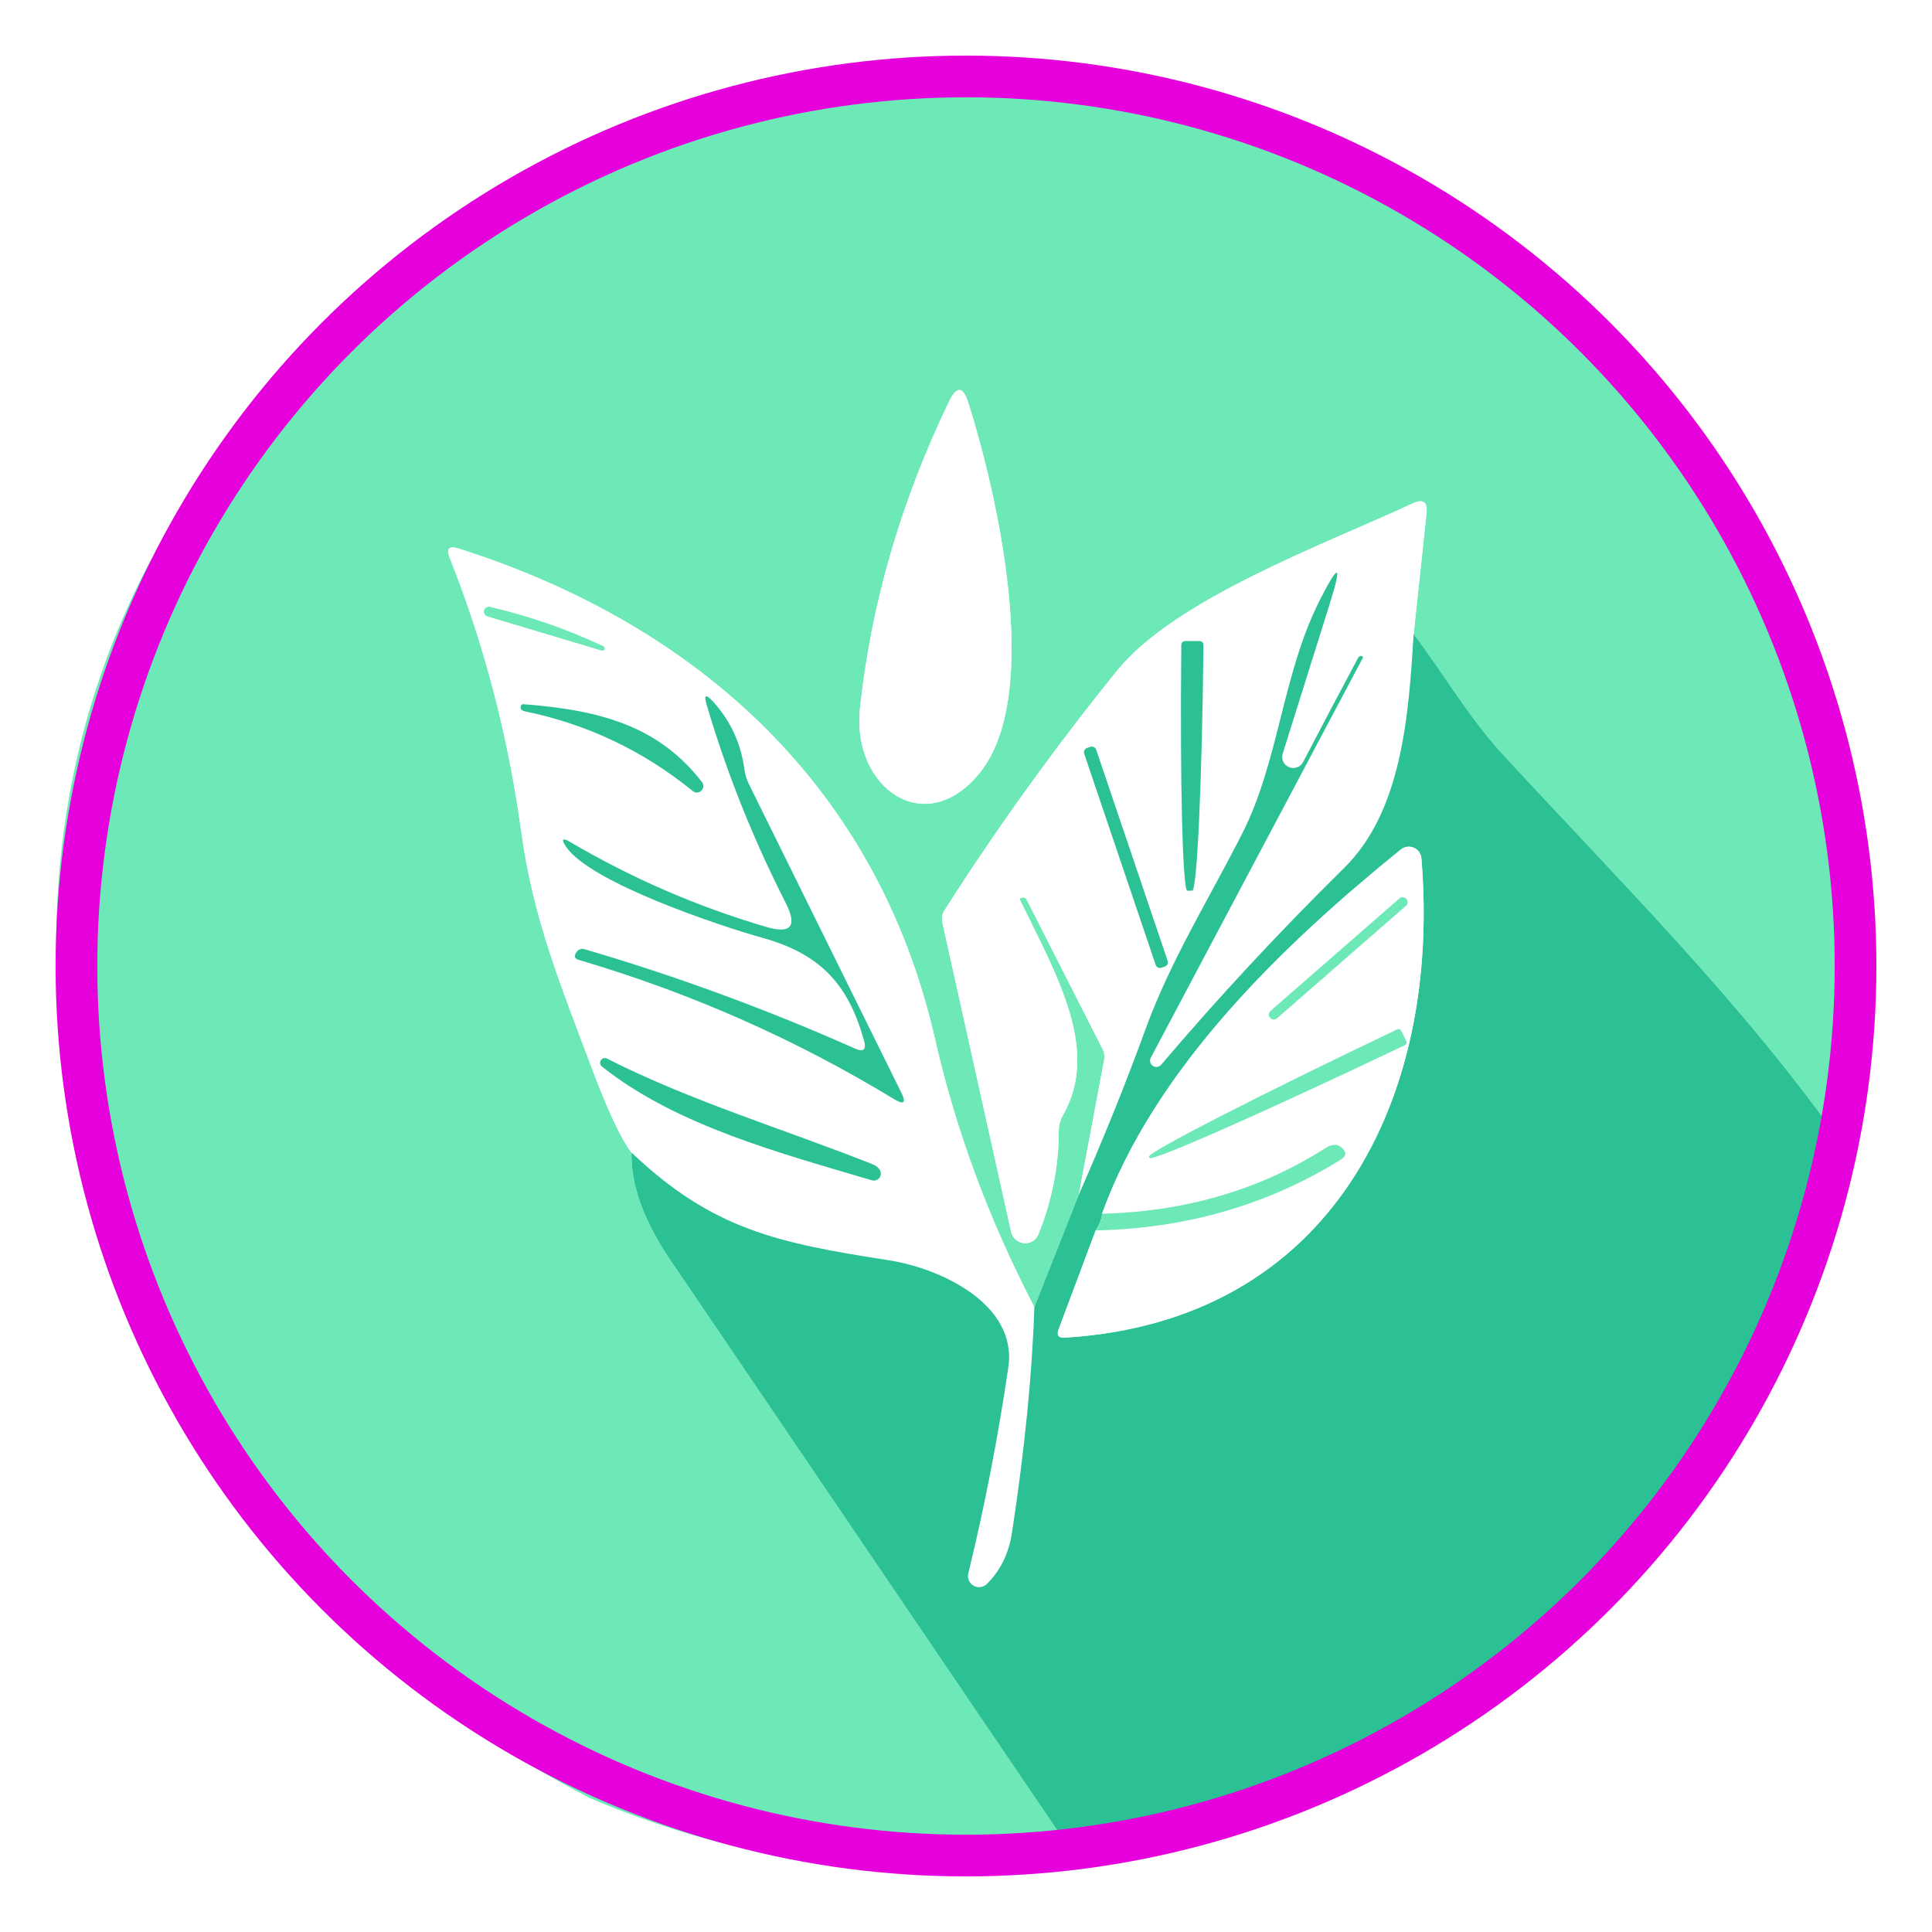 <svg width="139" height="139" viewBox="0 0 139 139" fill="none" xmlns="http://www.w3.org/2000/svg">
<g filter="url(#filter0_d_249_20593)">
<path d="M133.46 74.37L132.625 78.455C125.392 68.149 116.54 59.423 108.08 50.23C105.665 47.6 103.958 44.603 101.707 41.619L102.63 32.944C102.723 32.109 102.39 31.869 101.631 32.223C95.372 35.132 84.547 39.077 80.362 44.262C75.927 49.741 71.792 55.482 67.956 61.485C67.779 61.771 67.729 62.075 67.805 62.395L72.749 84.638C72.799 84.853 72.917 85.046 73.084 85.191C73.251 85.335 73.459 85.423 73.677 85.441C73.896 85.46 74.114 85.408 74.3 85.293C74.485 85.178 74.629 85.006 74.709 84.803C75.678 82.417 76.168 79.943 76.176 77.38C76.176 76.958 76.281 76.566 76.492 76.204C79.148 71.525 76.049 66.214 73.381 60.739C73.372 60.713 73.372 60.685 73.381 60.66C73.39 60.634 73.408 60.613 73.432 60.599C73.466 60.591 73.499 60.583 73.533 60.574C73.693 60.541 73.811 60.604 73.887 60.764L79.325 71.475C79.448 71.713 79.488 71.988 79.438 72.258L77.618 81.945L74.418 90.038C71.156 83.774 68.774 77.35 67.273 70.766C63.214 52.911 50.531 41.037 32.979 35.46C32.296 35.25 32.09 35.477 32.359 36.143C34.846 42.39 36.562 48.962 37.506 55.858C38.353 62.079 40.364 66.935 42.451 72.511C43.681 75.808 44.676 77.945 45.435 78.923C45.384 81.266 46.32 83.85 48.242 86.674C57.886 100.896 67.661 115.304 77.567 129.896C65.377 131.658 53.663 130.145 42.425 125.357C20.001 113.655 7.364 95.813 4.514 71.829C0.986 42.087 17.64 17.899 45.435 6C73.027 -5.798 105 6 121.017 25.268C131.318 39.954 135.466 56.321 133.46 74.37ZM68.285 24.876C64.812 32.093 62.675 39.452 61.874 46.955C61.254 52.696 66.616 56.49 70.536 51.545C75.063 45.817 71.662 31.262 69.663 24.965C69.284 23.785 68.825 23.755 68.285 24.876Z" fill="#6DE8B7"/>
<path d="M68.285 24.876C68.825 23.755 69.284 23.785 69.663 24.965C71.662 31.262 75.063 45.817 70.536 51.545C66.616 56.49 61.254 52.696 61.874 46.955C62.675 39.452 64.812 32.093 68.285 24.876Z" fill="white"/>
<path d="M101.707 41.619C101.353 47.372 100.885 54.315 96.737 58.412C92.084 62.998 87.683 67.731 83.536 72.613C83.462 72.694 83.361 72.746 83.252 72.759C83.144 72.772 83.034 72.745 82.943 72.683C82.852 72.622 82.787 72.53 82.759 72.424C82.73 72.318 82.741 72.205 82.79 72.107L98.04 43.351C98.06 43.312 98.061 43.274 98.044 43.244C98.027 43.215 97.993 43.196 97.95 43.193C97.906 43.189 97.856 43.202 97.812 43.226C97.767 43.251 97.731 43.287 97.711 43.326C96.379 45.821 95.06 48.321 93.753 50.825C93.661 51.002 93.506 51.138 93.319 51.206C93.132 51.275 92.925 51.271 92.741 51.194C92.557 51.118 92.408 50.975 92.323 50.794C92.239 50.614 92.226 50.408 92.286 50.218L95.662 39.469C96.581 36.544 96.345 36.447 94.954 39.178C92.248 44.527 92.021 50.749 89.378 55.959C87 60.65 84.256 65.025 82.435 69.995C81.019 73.89 79.413 77.873 77.618 81.945L79.439 72.259C79.488 71.988 79.448 71.713 79.325 71.475L73.887 60.764C73.811 60.604 73.693 60.541 73.533 60.574C73.499 60.583 73.466 60.591 73.432 60.599C73.408 60.613 73.39 60.634 73.381 60.66C73.372 60.685 73.372 60.713 73.381 60.739C76.049 66.214 79.148 71.525 76.492 76.204C76.281 76.566 76.176 76.959 76.176 77.38C76.168 79.943 75.678 82.417 74.709 84.803C74.629 85.006 74.485 85.178 74.3 85.293C74.114 85.408 73.896 85.46 73.677 85.441C73.459 85.423 73.251 85.335 73.084 85.191C72.917 85.046 72.799 84.853 72.749 84.638L67.805 62.395C67.729 62.075 67.779 61.771 67.956 61.485C71.792 55.482 75.927 49.741 80.362 44.262C84.547 39.077 95.372 35.132 101.631 32.223C102.39 31.869 102.723 32.109 102.63 32.944L101.707 41.619ZM86.318 42.124H85.255C85.187 42.124 85.121 42.151 85.072 42.198C85.022 42.245 84.993 42.309 84.99 42.377V42.542C84.966 44.86 84.958 47.155 84.967 49.295C84.976 51.434 85.002 53.376 85.043 55.007C85.084 56.639 85.14 57.927 85.207 58.798C85.273 59.669 85.35 60.105 85.432 60.081H85.786C85.95 60.035 86.126 58.17 86.275 54.891C86.424 51.611 86.535 47.183 86.583 42.567V42.403C86.585 42.367 86.579 42.331 86.567 42.297C86.554 42.264 86.535 42.233 86.51 42.207C86.485 42.181 86.455 42.16 86.422 42.146C86.389 42.132 86.353 42.124 86.318 42.124ZM78.867 49.938C78.839 49.856 78.78 49.788 78.701 49.749C78.623 49.711 78.533 49.705 78.45 49.733L78.211 49.814C78.128 49.842 78.06 49.901 78.022 49.979C77.983 50.057 77.977 50.148 78.005 50.23L83.146 65.418C83.174 65.501 83.233 65.569 83.311 65.608C83.39 65.646 83.48 65.652 83.562 65.624L83.802 65.543C83.885 65.515 83.953 65.456 83.991 65.377C84.03 65.299 84.036 65.209 84.008 65.126L78.867 49.938Z" fill="white"/>
<path d="M74.418 90.038C74.266 94.81 73.731 100.213 72.812 106.249C72.585 107.758 71.978 108.998 70.991 109.967C70.867 110.087 70.708 110.163 70.537 110.184C70.366 110.206 70.193 110.171 70.043 110.085C69.894 110 69.776 109.868 69.707 109.71C69.639 109.552 69.624 109.376 69.663 109.208C70.844 104.378 71.805 99.429 72.547 94.363C73.204 89.823 67.678 87.256 63.96 86.674C55.956 85.422 51.29 84.487 45.435 78.923C44.676 77.945 43.681 75.808 42.451 72.511C40.364 66.935 38.353 62.079 37.506 55.857C36.562 48.962 34.846 42.39 32.36 36.143C32.09 35.477 32.296 35.25 32.979 35.46C50.531 41.037 63.214 52.911 67.273 70.766C68.774 77.35 71.156 83.774 74.418 90.038ZM43.399 42.491C40.786 41.26 38.063 40.316 35.23 39.659C35.143 39.644 35.053 39.663 34.979 39.711C34.904 39.759 34.851 39.833 34.829 39.919C34.807 40.005 34.817 40.096 34.859 40.174C34.9 40.252 34.97 40.312 35.053 40.342L43.285 42.807C43.327 42.822 43.373 42.82 43.414 42.801C43.454 42.782 43.485 42.748 43.5 42.706C43.515 42.664 43.513 42.618 43.494 42.578C43.475 42.538 43.441 42.506 43.399 42.491ZM56.538 60.979C57.381 62.648 56.908 63.217 55.121 62.686C50.181 61.236 45.481 59.2 41.022 56.578C40.457 56.249 40.356 56.359 40.718 56.907C42.413 59.487 51.808 62.623 54.843 63.47C59.092 64.646 61.052 66.884 62.165 70.868C62.35 71.525 62.131 71.715 61.507 71.437C55.176 68.621 48.693 66.239 42.059 64.292C41.932 64.258 41.827 64.258 41.742 64.292C41.616 64.334 41.515 64.423 41.439 64.558C41.287 64.81 41.355 64.979 41.641 65.063C49.642 67.415 57.195 70.749 64.302 75.066C65.044 75.513 65.221 75.353 64.833 74.585L53.895 52.443C53.718 52.089 53.604 51.718 53.553 51.33C53.3 49.467 52.55 47.849 51.302 46.475C50.771 45.893 50.62 45.977 50.847 46.727C52.297 51.634 54.194 56.384 56.538 60.979ZM50.506 52.266C47.433 48.308 43.348 47.094 37.658 46.664C37.557 46.664 37.494 46.706 37.468 46.791C37.46 46.833 37.456 46.875 37.456 46.917C37.464 47.052 37.574 47.141 37.785 47.183C42.269 48.11 46.286 50.02 49.836 52.911C49.924 52.985 50.037 53.023 50.152 53.019C50.267 53.015 50.376 52.969 50.459 52.889C50.542 52.809 50.593 52.701 50.602 52.586C50.61 52.471 50.576 52.357 50.506 52.266ZM62.797 79.77C56.424 77.241 49.709 75.23 43.665 72.157C43.59 72.122 43.505 72.115 43.425 72.138C43.345 72.161 43.277 72.212 43.232 72.281C43.187 72.351 43.169 72.434 43.181 72.516C43.193 72.598 43.235 72.673 43.298 72.726C48.647 77.001 56.272 78.999 62.734 80.921C62.835 80.948 62.942 80.944 63.04 80.908C63.139 80.873 63.224 80.807 63.283 80.721C63.343 80.635 63.374 80.533 63.373 80.428C63.372 80.323 63.339 80.222 63.278 80.137C63.151 79.968 62.991 79.846 62.797 79.77Z" fill="white"/>
<path d="M101.707 41.619C103.958 44.603 105.665 47.6 108.08 50.23C116.54 59.423 125.392 68.149 132.625 78.455C125.19 107.691 106.837 124.838 77.567 129.896C67.661 115.304 57.886 100.896 48.242 86.674C46.32 83.85 45.384 81.266 45.435 78.923C51.29 84.487 55.956 85.422 63.96 86.674C67.678 87.256 73.204 89.823 72.547 94.363C71.805 99.429 70.844 104.378 69.663 109.208C69.624 109.376 69.639 109.552 69.707 109.71C69.776 109.868 69.894 110 70.043 110.085C70.193 110.171 70.366 110.205 70.537 110.184C70.708 110.163 70.867 110.087 70.991 109.967C71.978 108.998 72.585 107.758 72.812 106.249C73.731 100.213 74.266 94.809 74.418 90.038L77.618 81.945C79.413 77.873 81.019 73.89 82.435 69.995C84.256 65.025 87 60.65 89.378 55.959C92.021 50.749 92.248 44.527 94.954 39.178C96.345 36.447 96.581 36.544 95.662 39.469L92.286 50.218C92.226 50.408 92.239 50.614 92.323 50.794C92.408 50.975 92.557 51.118 92.741 51.194C92.925 51.271 93.132 51.275 93.319 51.206C93.506 51.138 93.661 51.002 93.753 50.825C95.06 48.321 96.379 45.821 97.711 43.326C97.731 43.287 97.767 43.251 97.812 43.226C97.856 43.201 97.906 43.189 97.95 43.193C97.993 43.196 98.027 43.215 98.044 43.244C98.061 43.274 98.06 43.312 98.04 43.351L82.79 72.107C82.741 72.205 82.73 72.318 82.759 72.424C82.787 72.53 82.852 72.622 82.943 72.683C83.034 72.745 83.144 72.772 83.252 72.759C83.361 72.746 83.462 72.694 83.535 72.613C87.683 67.731 92.084 62.998 96.737 58.412C100.885 54.315 101.353 47.372 101.707 41.619ZM79.287 83.323C79.27 83.677 79.118 84.078 78.831 84.525L76.163 91.644C76.003 92.066 76.151 92.264 76.606 92.238C95.789 91.075 103.705 75.066 102.263 57.742C102.248 57.579 102.189 57.423 102.093 57.291C101.997 57.159 101.867 57.055 101.717 56.991C101.567 56.926 101.403 56.903 101.241 56.924C101.079 56.945 100.925 57.009 100.797 57.109C92.311 63.976 83.08 72.84 79.287 83.323Z" fill="#2CC194"/>
<circle cx="69.5" cy="65.5" r="64" stroke="#E500DC" stroke-width="3"/>
<path d="M43.285 42.807L35.053 40.342C34.97 40.312 34.9 40.252 34.859 40.174C34.817 40.096 34.806 40.005 34.829 39.919C34.851 39.833 34.904 39.759 34.979 39.711C35.053 39.663 35.143 39.644 35.23 39.659C38.063 40.316 40.786 41.26 43.399 42.491C43.441 42.506 43.475 42.538 43.494 42.578C43.513 42.618 43.515 42.664 43.5 42.706C43.485 42.748 43.454 42.782 43.414 42.801C43.373 42.82 43.327 42.822 43.285 42.807Z" fill="#6DE8B7"/>
<path d="M86.317 42.124C86.353 42.124 86.389 42.132 86.422 42.146C86.455 42.16 86.485 42.181 86.51 42.207C86.535 42.233 86.554 42.264 86.567 42.297C86.579 42.331 86.585 42.367 86.583 42.403V42.567C86.535 47.183 86.424 51.611 86.275 54.891C86.126 58.17 85.95 60.035 85.786 60.081H85.432C85.35 60.105 85.273 59.669 85.207 58.798C85.14 57.927 85.084 56.639 85.043 55.007C85.002 53.376 84.976 51.434 84.967 49.295C84.958 47.155 84.965 44.86 84.99 42.542V42.377C84.993 42.309 85.022 42.245 85.072 42.198C85.121 42.151 85.187 42.124 85.255 42.124H86.317Z" fill="#2CC194"/>
<path d="M56.538 60.979C54.194 56.384 52.297 51.634 50.847 46.727C50.619 45.977 50.771 45.893 51.302 46.474C52.55 47.849 53.3 49.467 53.553 51.33C53.604 51.718 53.718 52.089 53.895 52.443L64.833 74.585C65.221 75.352 65.044 75.513 64.302 75.066C57.195 70.749 49.642 67.415 41.641 65.063C41.355 64.979 41.287 64.81 41.439 64.558C41.515 64.423 41.616 64.334 41.742 64.292C41.827 64.258 41.932 64.258 42.059 64.292C48.693 66.239 55.176 68.621 61.507 71.437C62.131 71.715 62.35 71.525 62.165 70.868C61.052 66.884 59.092 64.646 54.843 63.47C51.808 62.623 42.413 59.487 40.718 56.907C40.356 56.359 40.457 56.249 41.022 56.578C45.481 59.2 50.181 61.236 55.121 62.686C56.908 63.217 57.38 62.648 56.538 60.979Z" fill="#2CC194"/>
<path d="M37.658 46.664C43.348 47.094 47.433 48.308 50.506 52.266C50.576 52.357 50.61 52.471 50.602 52.586C50.593 52.701 50.542 52.809 50.459 52.889C50.376 52.969 50.267 53.015 50.152 53.019C50.037 53.023 49.924 52.985 49.836 52.911C46.286 50.02 42.269 48.11 37.784 47.183C37.574 47.141 37.464 47.052 37.456 46.917C37.456 46.875 37.46 46.833 37.468 46.791C37.494 46.706 37.557 46.664 37.658 46.664Z" fill="#2CC194"/>
<path d="M78.45 49.733L78.211 49.813C78.039 49.872 77.947 50.058 78.005 50.23L83.146 65.418C83.204 65.59 83.391 65.683 83.562 65.624L83.802 65.543C83.974 65.485 84.066 65.298 84.008 65.126L78.867 49.938C78.809 49.767 78.622 49.674 78.45 49.733Z" fill="#2CC194"/>
<path d="M78.831 84.525C85.331 84.39 91.211 82.691 96.472 79.428C96.86 79.184 96.889 78.906 96.56 78.594C96.248 78.29 95.852 78.29 95.372 78.594C90.668 81.595 85.306 83.172 79.287 83.323C83.08 72.84 92.311 63.976 100.797 57.109C100.925 57.009 101.079 56.945 101.241 56.924C101.403 56.903 101.567 56.926 101.717 56.991C101.867 57.056 101.997 57.159 102.093 57.291C102.189 57.423 102.248 57.579 102.263 57.742C103.705 75.066 95.789 91.075 76.606 92.238C76.151 92.264 76.003 92.066 76.163 91.644L78.831 84.525ZM101.172 60.667C101.112 60.599 101.028 60.557 100.938 60.551C100.847 60.545 100.758 60.575 100.69 60.634L91.409 68.731C91.375 68.76 91.347 68.796 91.327 68.837C91.307 68.877 91.296 68.92 91.293 68.965C91.289 69.01 91.295 69.055 91.309 69.097C91.324 69.14 91.346 69.179 91.376 69.213L91.392 69.232C91.452 69.3 91.536 69.342 91.627 69.348C91.717 69.354 91.806 69.324 91.874 69.265L101.156 61.168C101.189 61.139 101.217 61.103 101.237 61.062C101.257 61.022 101.269 60.979 101.272 60.934C101.275 60.889 101.269 60.844 101.255 60.802C101.24 60.759 101.218 60.72 101.188 60.686L101.172 60.667ZM101.176 70.906L100.822 70.172C100.81 70.144 100.792 70.12 100.77 70.099C100.748 70.078 100.722 70.062 100.694 70.052C100.666 70.041 100.636 70.036 100.605 70.037C100.575 70.038 100.546 70.046 100.518 70.058L100.341 70.147C97.981 71.273 95.649 72.401 93.482 73.468C91.314 74.534 89.352 75.518 87.709 76.362C86.067 77.205 84.775 77.893 83.909 78.384C83.043 78.876 82.62 79.162 82.663 79.226L82.714 79.315C82.831 79.429 84.805 78.649 88.207 77.146C91.609 75.642 96.165 73.536 100.885 71.285L101.062 71.209C101.09 71.197 101.114 71.179 101.135 71.157C101.156 71.135 101.172 71.109 101.182 71.081C101.193 71.053 101.198 71.023 101.197 70.993C101.196 70.963 101.189 70.933 101.176 70.906Z" fill="white"/>
<path d="M100.69 60.634L91.409 68.731C91.267 68.855 91.252 69.071 91.376 69.213L91.392 69.232C91.516 69.374 91.732 69.389 91.874 69.265L101.156 61.168C101.298 61.044 101.312 60.828 101.188 60.686L101.172 60.667C101.048 60.525 100.832 60.51 100.69 60.634Z" fill="#6DE8B7"/>
<path d="M101.176 70.906C101.189 70.933 101.196 70.963 101.197 70.993C101.198 71.023 101.193 71.053 101.182 71.081C101.172 71.109 101.156 71.135 101.135 71.157C101.114 71.179 101.09 71.197 101.062 71.209L100.885 71.285C96.165 73.536 91.609 75.642 88.207 77.146C84.805 78.649 82.831 79.429 82.714 79.315L82.663 79.226C82.62 79.162 83.043 78.876 83.909 78.384C84.775 77.893 86.067 77.205 87.709 76.362C89.352 75.518 91.314 74.534 93.482 73.468C95.649 72.401 97.981 71.273 100.341 70.147L100.518 70.058C100.546 70.046 100.575 70.038 100.605 70.037C100.636 70.036 100.666 70.041 100.694 70.052C100.722 70.062 100.748 70.078 100.77 70.099C100.792 70.12 100.81 70.144 100.822 70.172L101.176 70.906Z" fill="#6DE8B7"/>
<path d="M62.797 79.77C62.991 79.846 63.151 79.968 63.278 80.137C63.339 80.222 63.372 80.323 63.373 80.428C63.374 80.533 63.343 80.635 63.283 80.721C63.224 80.807 63.139 80.873 63.04 80.908C62.942 80.944 62.835 80.948 62.734 80.921C56.272 78.999 48.647 77.001 43.298 72.726C43.235 72.673 43.193 72.598 43.181 72.516C43.169 72.434 43.187 72.351 43.232 72.281C43.277 72.212 43.345 72.161 43.425 72.138C43.505 72.115 43.59 72.122 43.664 72.157C49.709 75.23 56.424 77.241 62.797 79.77Z" fill="#2CC194"/>
<path d="M78.831 84.525C79.118 84.078 79.27 83.677 79.287 83.323C85.306 83.172 90.668 81.595 95.372 78.594C95.852 78.29 96.248 78.29 96.56 78.594C96.889 78.906 96.86 79.184 96.472 79.428C91.211 82.691 85.331 84.39 78.831 84.525Z" fill="#6DE8B7"/>
</g>
<defs>
<filter id="filter0_d_249_20593" x="0" y="1.52588e-05" width="139" height="139" filterUnits="userSpaceOnUse" color-interpolation-filters="sRGB">
<feFlood flood-opacity="0" result="BackgroundImageFix"/>
<feColorMatrix in="SourceAlpha" type="matrix" values="0 0 0 0 0 0 0 0 0 0 0 0 0 0 0 0 0 0 127 0" result="hardAlpha"/>
<feOffset dy="4"/>
<feGaussianBlur stdDeviation="2"/>
<feComposite in2="hardAlpha" operator="out"/>
<feColorMatrix type="matrix" values="0 0 0 0 0 0 0 0 0 0 0 0 0 0 0 0 0 0 0.25 0"/>
<feBlend mode="normal" in2="BackgroundImageFix" result="effect1_dropShadow_249_20593"/>
<feBlend mode="normal" in="SourceGraphic" in2="effect1_dropShadow_249_20593" result="shape"/>
</filter>
</defs>
</svg>
